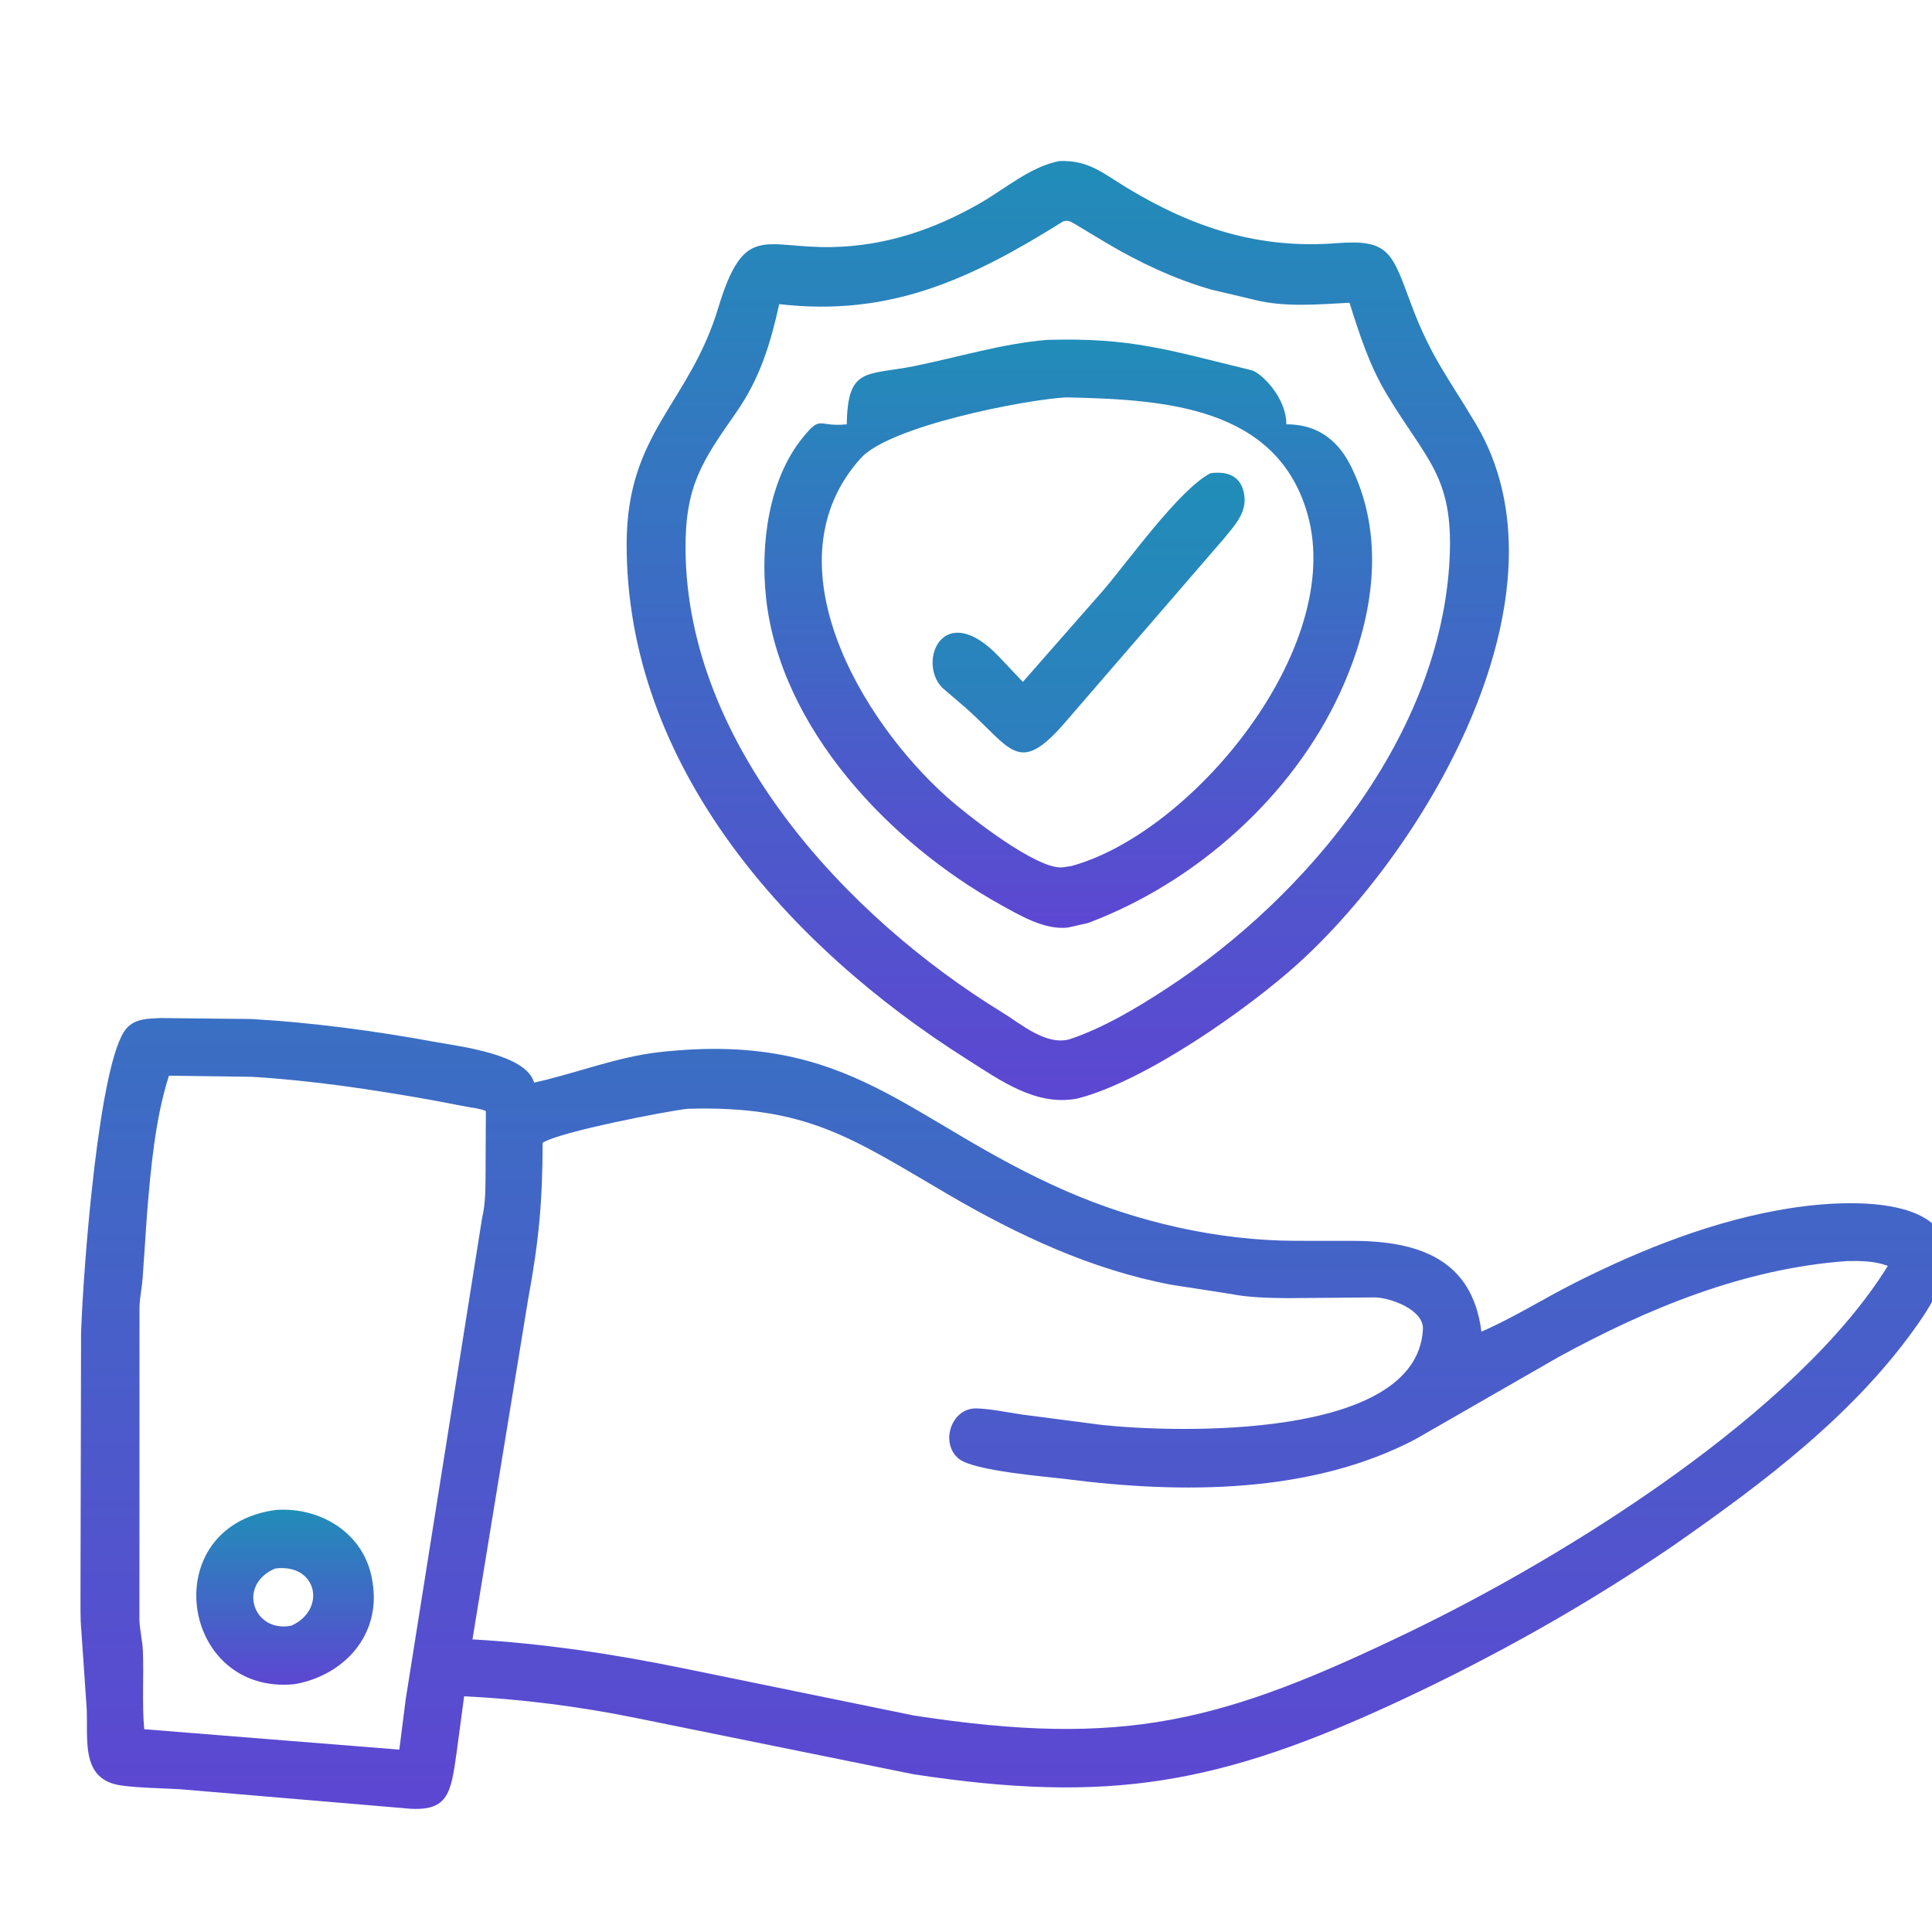 <svg xmlns="http://www.w3.org/2000/svg" width="48" height="48" viewBox="0 0 48 48" fill="none"><g clip-path="url(#clip0_759_1176)"><path d="M26.766 27.293C25.737 27.493 24.843 26.836 24.015 26.312C19.591 23.513 15.557 19.033 15.569 13.507C15.575 10.737 17.12 10.045 17.844 7.651C18.491 5.511 18.983 6.173 20.681 6.138C22.008 6.11 23.213 5.702 24.358 5.043C24.983 4.683 25.604 4.14 26.318 4.001C27.054 3.976 27.395 4.301 28.003 4.669C29.657 5.668 31.289 6.192 33.21 6.042C34.516 5.94 34.58 6.271 35.059 7.556C35.546 8.864 35.971 9.364 36.666 10.53C39.15 14.697 35.513 20.977 32.258 23.933C31.016 25.06 28.444 26.869 26.766 27.293ZM26.415 5.5C24.113 6.942 22.104 7.875 19.359 7.556C19.139 8.551 18.878 9.406 18.287 10.252C17.442 11.46 17.02 12.077 17.032 13.653C17.066 18.496 21.013 22.768 24.899 25.153C25.371 25.442 25.988 25.985 26.577 25.819C27.421 25.535 28.232 25.049 28.976 24.564C32.496 22.267 35.799 18.261 36.015 13.879C36.116 11.825 35.437 11.437 34.453 9.795C34.02 9.074 33.78 8.317 33.528 7.522C32.761 7.562 31.911 7.64 31.16 7.447L30.102 7.197C29.174 6.933 28.292 6.514 27.464 6.022L26.729 5.58C26.605 5.513 26.555 5.461 26.415 5.5Z" fill="url(#paint0_linear_759_1176)"></path><path d="M27.028 22.933L26.529 23.045C25.957 23.112 25.337 22.743 24.854 22.475C22.124 20.958 19.377 18.1 19.031 14.839C18.892 13.525 19.091 11.913 19.953 10.861C20.415 10.296 20.304 10.618 21.038 10.542C21.058 9.102 21.532 9.333 22.712 9.096C23.822 8.872 24.869 8.542 26.007 8.445C28.12 8.381 29.032 8.7 31.086 9.196C31.334 9.256 31.959 9.873 31.959 10.542C32.952 10.542 33.381 11.193 33.603 11.664C34.446 13.451 34.095 15.465 33.294 17.208C32.099 19.807 29.688 21.938 27.028 22.933ZM21.596 11.007L21.635 11.002C21.746 10.972 21.544 11.126 21.596 11.033C21.36 11.001 21.677 10.772 21.596 11.007ZM26.483 9.873C25.475 9.928 22.106 10.582 21.385 11.384C19.059 13.968 21.387 17.895 23.529 19.805C24.035 20.256 25.747 21.603 26.392 21.55L26.615 21.517C29.621 20.699 33.423 16.1 32.487 12.781C31.725 10.076 28.883 9.925 26.483 9.873Z" fill="url(#paint1_linear_759_1176)"></path><path d="M23.995 17.588L23.407 17.084C22.782 16.432 23.44 14.859 24.829 16.325L25.412 16.942L27.42 14.655C28.045 13.924 29.291 12.169 30.071 11.758C30.547 11.691 30.887 11.865 30.921 12.377C30.947 12.772 30.645 13.089 30.414 13.374L26.446 17.967C25.302 19.282 25.132 18.601 23.995 17.588ZM41.565 38.406C39.422 39.868 37.179 41.13 34.829 42.23C30.296 44.351 27.543 44.819 22.695 44.081L15.822 42.687C14.423 42.401 12.957 42.212 11.531 42.144L11.344 43.544C11.197 44.578 11.139 45.045 10.025 44.923L4.487 44.454C4.002 44.425 3.504 44.424 3.022 44.361C1.988 44.224 2.193 43.219 2.153 42.437L2.02 40.504C1.991 40.19 2.003 39.864 2 39.548L2.014 33.127C2.065 31.534 2.46 26.325 3.141 25.552C3.364 25.299 3.682 25.309 3.992 25.293L6.243 25.317C7.773 25.405 9.305 25.611 10.812 25.887C11.439 26.001 13.072 26.191 13.27 26.897C14.32 26.666 15.318 26.258 16.397 26.138C21.186 25.609 22.535 27.866 26.489 29.592C28.249 30.36 30.253 30.822 32.179 30.828L33.583 30.829C35.254 30.827 36.58 31.288 36.805 33.085C37.594 32.743 38.348 32.266 39.117 31.877C40.792 31.031 42.619 30.308 44.478 30.017C46.577 29.689 49.773 29.826 47.692 32.834C46.111 35.12 43.821 36.833 41.565 38.406ZM4.197 26.726C3.855 27.793 3.745 29.035 3.653 30.154L3.544 31.752C3.527 31.989 3.475 32.219 3.466 32.459L3.464 40.25C3.473 40.508 3.54 40.762 3.55 41.022C3.574 41.667 3.526 42.32 3.583 42.962L9.921 43.469L10.079 42.222L11.978 30.259C12.067 29.903 12.06 29.474 12.064 29.107L12.071 27.603C11.913 27.538 11.756 27.526 11.59 27.496L10.776 27.34C9.284 27.073 7.767 26.844 6.254 26.753L4.197 26.726ZM17.077 27.548C16.567 27.605 13.889 28.121 13.482 28.393C13.478 29.845 13.39 30.821 13.124 32.262L11.738 40.73C13.487 40.829 15.239 41.093 16.955 41.444L22.713 42.623C27.945 43.425 30.356 42.793 35.027 40.54C38.938 38.654 44.66 35.083 46.903 31.45C46.561 31.326 46.242 31.325 45.884 31.331C43.334 31.515 40.938 32.503 38.714 33.719L35.159 35.761C32.575 37.117 29.359 37.114 26.517 36.751C26.003 36.686 24.191 36.547 23.82 36.242C23.346 35.853 23.633 34.972 24.265 34.992C24.637 35.004 25.025 35.09 25.395 35.144L27.39 35.404C29.194 35.595 35.203 35.787 35.352 33.028C35.379 32.531 34.52 32.233 34.148 32.234L31.989 32.252C31.52 32.247 31.02 32.238 30.56 32.145L29.111 31.921C27.122 31.549 25.277 30.682 23.541 29.667C21.162 28.275 20.04 27.459 17.077 27.548Z" fill="url(#paint2_linear_759_1176)"></path><path d="M7.327 41.842C4.477 42.135 3.851 37.914 6.856 37.514C7.974 37.436 9.056 38.097 9.248 39.26L9.257 39.319C9.467 40.614 8.56 41.619 7.327 41.842ZM6.837 38.969C5.876 39.377 6.3 40.582 7.241 40.388C8.118 39.992 7.887 38.837 6.837 38.969Z" fill="url(#paint3_linear_759_1176)"></path></g><defs><linearGradient id="paint0_linear_759_1176" x1="26.528" y1="4" x2="26.528" y2="27.329" gradientUnits="userSpaceOnUse"><stop stop-color="#218DB8"></stop><stop offset="1" stop-color="#5D46D2"></stop></linearGradient><linearGradient id="paint1_linear_759_1176" x1="26.54" y1="8.437" x2="26.54" y2="23.053" gradientUnits="userSpaceOnUse"><stop stop-color="#218DB8"></stop><stop offset="1" stop-color="#5D46D2"></stop></linearGradient><linearGradient id="paint2_linear_759_1176" x1="25.184" y1="11.744" x2="25.184" y2="44.942" gradientUnits="userSpaceOnUse"><stop stop-color="#218DB8"></stop><stop offset="1" stop-color="#5D46D2"></stop></linearGradient><linearGradient id="paint3_linear_759_1176" x1="7.082" y1="37.508" x2="7.082" y2="41.856" gradientUnits="userSpaceOnUse"><stop stop-color="#218DB8"></stop><stop offset="1" stop-color="#5D46D2"></stop></linearGradient><clipPath id="clip0_759_1176"><rect width="48" height="48" fill="white"></rect></clipPath></defs></svg>